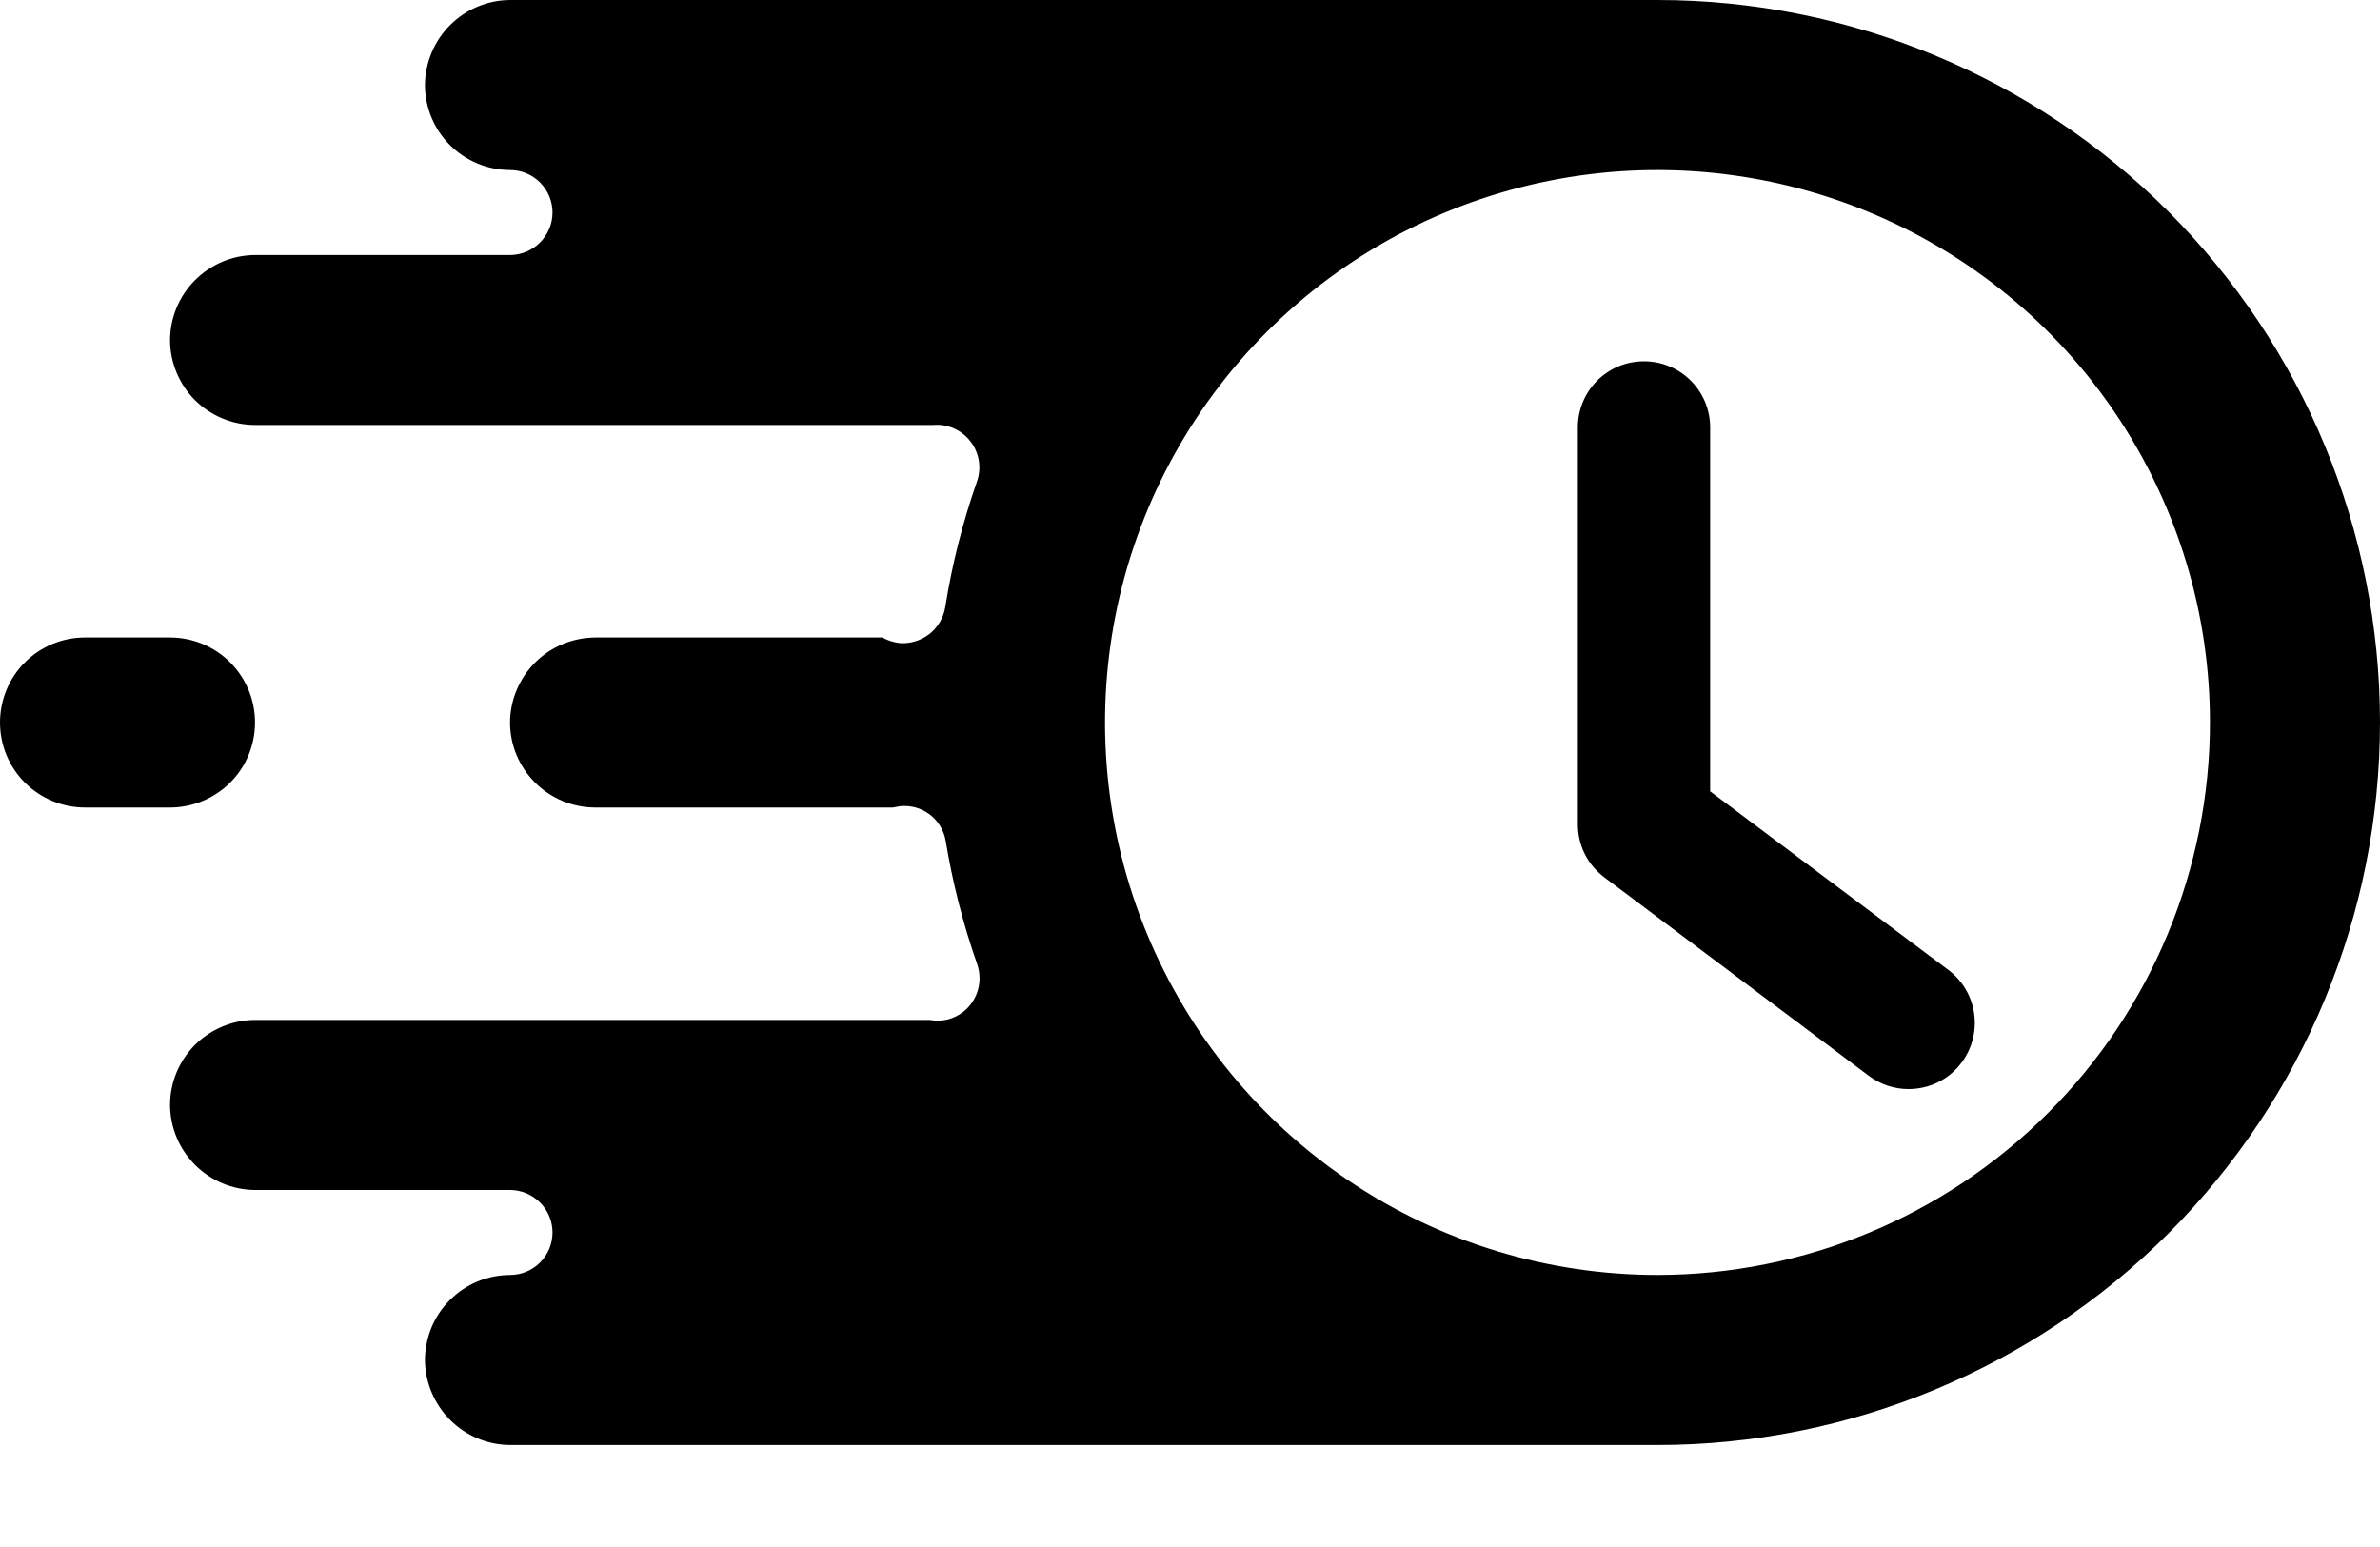 <svg width="20" height="13" viewBox="0 0 20 13" fill="none" xmlns="http://www.w3.org/2000/svg">
<path d="M13.929 0H4.286C4.097 0.001 3.916 0.077 3.782 0.211C3.649 0.344 3.573 0.525 3.571 0.714C3.572 0.904 3.647 1.085 3.781 1.219C3.915 1.353 4.096 1.428 4.286 1.429C4.38 1.429 4.471 1.466 4.538 1.533C4.605 1.6 4.643 1.691 4.643 1.786C4.643 1.88 4.605 1.971 4.538 2.038C4.471 2.105 4.38 2.143 4.286 2.143H2.143C1.954 2.144 1.773 2.22 1.639 2.354C1.506 2.487 1.43 2.668 1.429 2.857C1.429 3.046 1.505 3.228 1.638 3.362C1.772 3.495 1.954 3.571 2.143 3.571H7.843C7.902 3.566 7.961 3.576 8.016 3.6C8.07 3.624 8.118 3.661 8.154 3.708C8.191 3.754 8.215 3.81 8.225 3.868C8.235 3.927 8.23 3.987 8.211 4.043C8.09 4.388 8 4.743 7.943 5.104C7.928 5.192 7.881 5.272 7.81 5.328C7.739 5.383 7.65 5.41 7.561 5.404C7.509 5.398 7.46 5.382 7.414 5.357H5C4.811 5.359 4.63 5.434 4.496 5.568C4.363 5.702 4.287 5.882 4.286 6.071C4.286 6.261 4.362 6.442 4.496 6.576C4.629 6.71 4.811 6.785 5 6.786H7.504C7.521 6.782 7.543 6.779 7.564 6.775C7.652 6.766 7.741 6.79 7.811 6.843C7.882 6.896 7.93 6.974 7.946 7.061C8.004 7.414 8.092 7.762 8.211 8.1C8.236 8.172 8.238 8.25 8.217 8.323C8.195 8.397 8.15 8.461 8.089 8.507C8.05 8.536 8.006 8.557 7.959 8.568C7.911 8.579 7.862 8.58 7.814 8.571H2.143C1.954 8.572 1.772 8.647 1.638 8.781C1.505 8.915 1.429 9.096 1.429 9.286C1.43 9.475 1.506 9.656 1.639 9.789C1.773 9.923 1.954 9.999 2.143 10H4.286C4.38 10 4.471 10.038 4.538 10.105C4.605 10.172 4.643 10.262 4.643 10.357C4.643 10.452 4.605 10.543 4.538 10.61C4.471 10.677 4.38 10.714 4.286 10.714C4.096 10.715 3.915 10.79 3.781 10.924C3.647 11.058 3.572 11.239 3.571 11.429C3.573 11.618 3.649 11.798 3.782 11.932C3.916 12.066 4.097 12.142 4.286 12.143H13.929C15.539 12.143 17.083 11.503 18.222 10.365C19.36 9.226 20 7.682 20 6.071C20 4.461 19.36 2.917 18.222 1.778C17.083 0.64 15.539 0 13.929 0ZM13.929 10.714C13.01 10.714 12.113 10.442 11.349 9.932C10.586 9.422 9.991 8.697 9.639 7.848C9.288 7 9.196 6.066 9.375 5.166C9.554 4.265 9.996 3.438 10.646 2.788C11.295 2.139 12.122 1.697 13.023 1.518C13.923 1.339 14.857 1.431 15.705 1.782C16.554 2.133 17.279 2.728 17.789 3.492C18.299 4.256 18.571 5.153 18.571 6.071C18.57 7.302 18.081 8.483 17.21 9.353C16.34 10.224 15.16 10.713 13.929 10.714Z" fill="black"/>
<path d="M1.429 6.786C1.618 6.786 1.8 6.71 1.934 6.577C2.068 6.443 2.143 6.261 2.143 6.071C2.143 5.882 2.068 5.7 1.934 5.566C1.8 5.432 1.618 5.357 1.429 5.357H0.714C0.525 5.357 0.343 5.432 0.209 5.566C0.075 5.7 0 5.882 0 6.071C0 6.261 0.075 6.443 0.209 6.577C0.343 6.71 0.525 6.786 0.714 6.786H1.429Z" fill="black"/>
<path d="M16.373 8.151L14.371 6.65V3.592C14.371 3.284 14.122 3.036 13.815 3.036C13.507 3.036 13.259 3.284 13.259 3.592V6.928C13.259 7.103 13.341 7.268 13.481 7.372L15.705 9.041C15.805 9.116 15.922 9.152 16.038 9.152C16.208 9.152 16.375 9.076 16.484 8.929C16.668 8.684 16.618 8.335 16.373 8.151Z" fill="black"/>
</svg>
